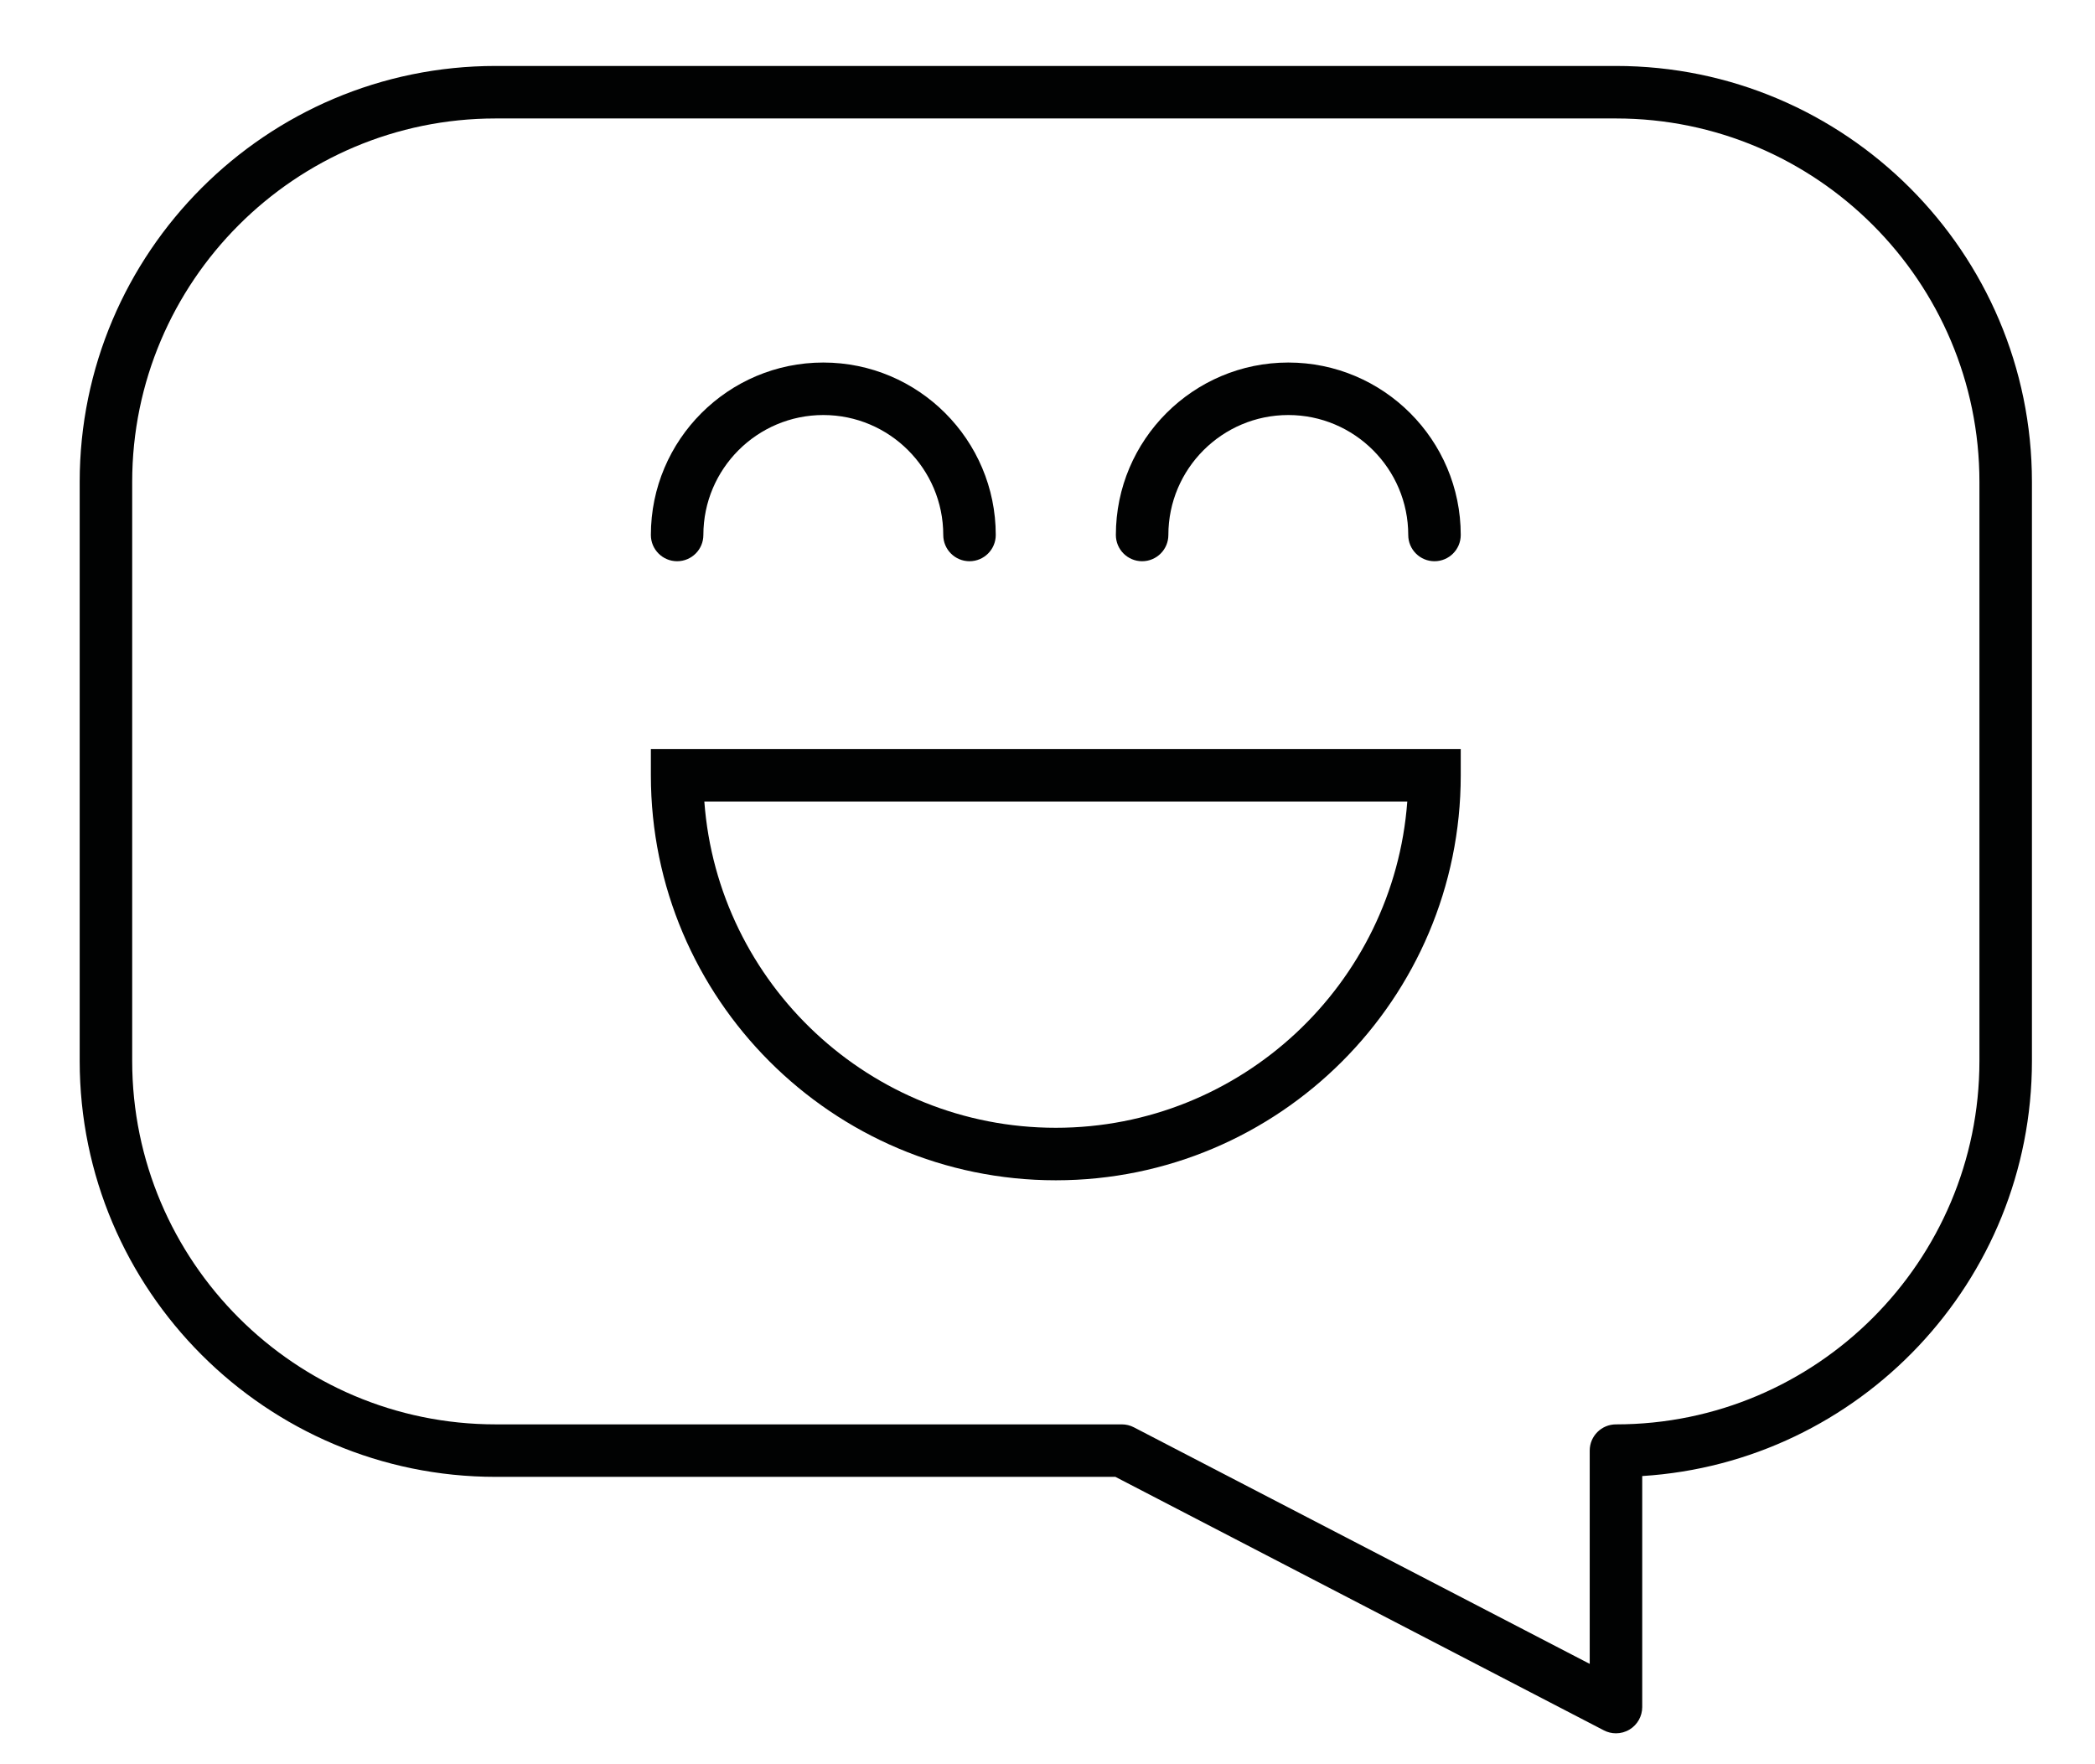 <?xml version="1.0" encoding="utf-8"?>
<!-- Generator: Adobe Illustrator 25.3.1, SVG Export Plug-In . SVG Version: 6.00 Build 0)  -->
<svg version="1.1" id="Layer_1" xmlns="http://www.w3.org/2000/svg" xmlns:xlink="http://www.w3.org/1999/xlink" x="0px" y="0px"
	 viewBox="0 0 2793.34 2351.73" style="enable-background:new 0 0 2793.34 2351.73;" xml:space="preserve">
<style type="text/css">
	.st0{fill:#010202;}
</style>
<g>
	<path class="st0" d="M2154.63,2311.08c-5.53,0-11.05-1.3-16.12-3.94l-651.3-338H660.86c-305.81,0-554.61-248.8-554.61-554.61
		V642.55c0-305.81,248.8-554.61,554.61-554.61h1493.77c305.82,0,554.62,248.8,554.62,554.61v771.99
		c0,294.05-230.05,535.39-519.62,553.51v308.03c0,12.22-6.38,23.56-16.83,29.91C2167.24,2309.38,2160.94,2311.08,2154.63,2311.08z
		 M660.86,157.94c-267.22,0-484.61,217.39-484.61,484.61v771.99c0,267.22,217.39,484.61,484.61,484.61h834.9
		c5.62,0,11.14,1.35,16.12,3.94l607.75,315.4v-284.33c0-19.33,15.67-35,35-35c267.22,0,484.62-217.39,484.62-484.61V642.55
		c0-267.22-217.4-484.61-484.62-484.61H660.86z"/>
</g>
<g>
	<g>
		<path class="st0" d="M1407.75,1573.71c-297.71,0-539.92-242.21-539.92-539.92v-35h1079.83v35
			C1947.66,1331.5,1705.46,1573.71,1407.75,1573.71z M939.12,1068.79c17.96,242.84,221.28,434.92,468.63,434.92
			c247.34,0,450.66-192.08,468.62-434.92H939.12z"/>
	</g>
	<g>
		<path class="st0" d="M1292.68,748.3c-19.33,0-35-15.67-35-35c0-88.18-71.75-159.93-159.93-159.93S937.83,625.12,937.83,713.3
			c0,19.33-15.67,35-35,35s-35-15.67-35-35c0-126.78,103.14-229.93,229.92-229.93c126.79,0,229.93,103.14,229.93,229.93
			C1327.68,732.63,1312.01,748.3,1292.68,748.3z"/>
	</g>
	<g>
		<path class="st0" d="M1912.66,748.3c-19.33,0-35-15.67-35-35c0-88.18-71.74-159.93-159.92-159.93
			c-88.18,0-159.92,71.74-159.92,159.93c0,19.33-15.67,35-35,35c-19.33,0-35-15.67-35-35c0-126.78,103.14-229.93,229.92-229.93
			s229.92,103.14,229.92,229.93C1947.66,732.63,1931.99,748.3,1912.66,748.3z"/>
	</g>
</g>
</svg>
